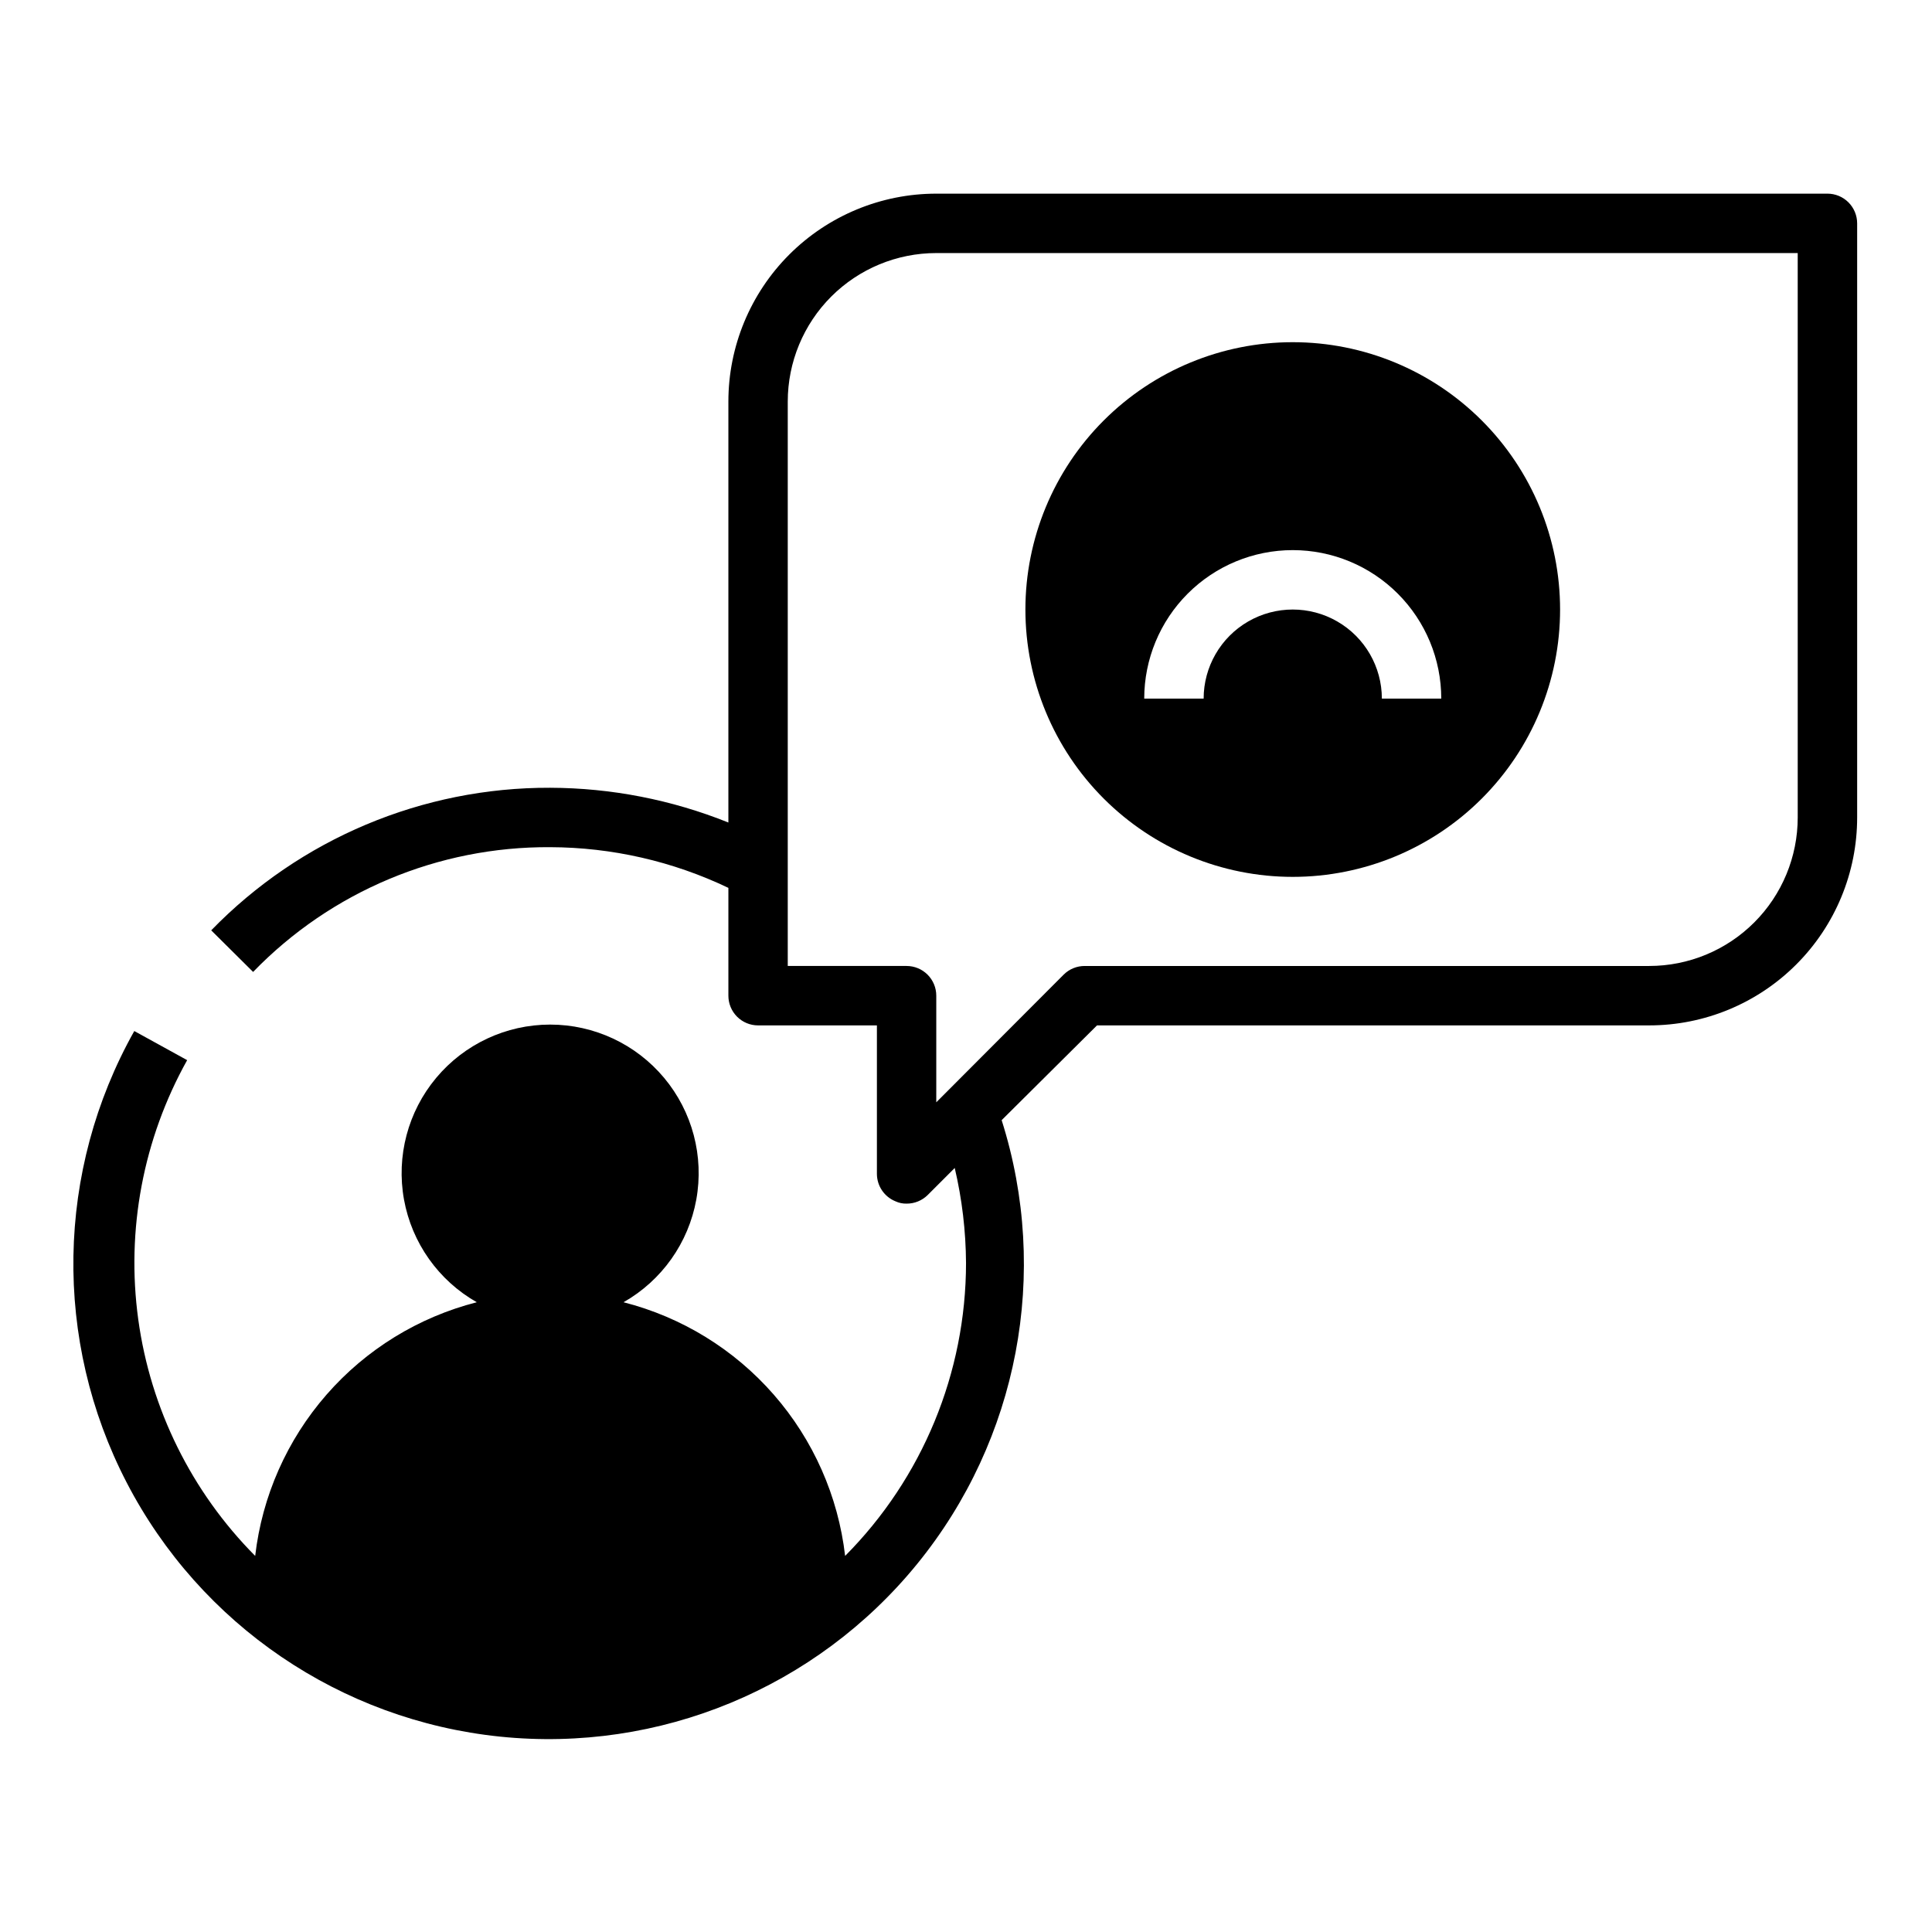 <?xml version="1.0" encoding="UTF-8"?>
<!-- Uploaded to: SVG Repo, www.svgrepo.com, Generator: SVG Repo Mixer Tools -->
<svg fill="#000000" width="800px" height="800px" version="1.1" viewBox="144 144 512 512" xmlns="http://www.w3.org/2000/svg">
 <g>
  <path d="m628.29 195.32h-236.16c-14.613 0-28.629 5.809-38.965 16.141-10.332 10.336-16.137 24.352-16.137 38.965v111.55c-15.02-6.035-31.047-9.16-47.234-9.211-33.828-0.117-66.25 13.523-89.82 37.785l11.102 11.023c20.629-21.305 49.066-33.25 78.719-33.062 16.352 0.047 32.484 3.731 47.234 10.785v28.574c0 2.086 0.828 4.09 2.305 5.566s3.477 2.305 5.566 2.305h31.488v39.359c0.016 3.18 1.941 6.035 4.879 7.242 0.938 0.441 1.961 0.656 2.992 0.633 2.094 0.012 4.106-0.812 5.59-2.285l7.164-7.164c1.938 8.258 2.941 16.707 2.992 25.191-0.02 29.086-11.535 56.988-32.039 77.617-1.832-15.832-8.43-30.738-18.914-42.742s-24.367-20.539-39.812-24.484c10.145-5.762 17.207-15.73 19.285-27.207 2.078-11.48-1.043-23.293-8.52-32.246s-18.543-14.129-30.211-14.129c-11.664 0-22.73 5.176-30.207 14.129-7.481 8.953-10.602 20.766-8.523 32.246 2.082 11.477 9.145 21.445 19.289 27.207-15.445 3.945-29.328 12.48-39.812 24.484-10.488 12.004-17.082 26.91-18.914 42.742-16.859-16.973-27.734-38.973-30.988-62.676-3.25-23.703 1.297-47.82 12.961-68.707l-14.012-7.715c-20.789 37-21.547 81.984-2.016 119.66 19.531 37.68 56.73 62.988 98.949 67.328 42.219 4.336 83.785-12.879 110.57-45.801 26.785-32.922 35.191-77.121 22.359-117.57l25.27-25.113h146.34c14.613 0 28.633-5.805 38.965-16.141 10.336-10.332 16.141-24.348 16.141-38.965v-157.44c0-2.09-0.832-4.09-2.305-5.566-1.477-1.477-3.481-2.309-5.566-2.309zm-7.875 165.31c0 10.441-4.144 20.453-11.527 27.832-7.383 7.383-17.395 11.531-27.832 11.531h-149.57c-2.094-0.012-4.106 0.809-5.59 2.281l-33.773 33.852v-28.262c0-2.09-0.828-4.09-2.305-5.566-1.477-1.477-3.477-2.305-5.566-2.305h-31.488v-149.57c0-10.438 4.148-20.449 11.527-27.832 7.383-7.379 17.395-11.527 27.832-11.527h228.29z"/>
  <path d="m486.59 376.38c18.793 0 36.812-7.465 50.098-20.75 13.289-13.289 20.75-31.309 20.75-50.098 0-18.793-7.461-36.812-20.75-50.098-13.285-13.289-31.305-20.75-50.098-20.75-18.789 0-36.809 7.461-50.098 20.75-13.285 13.285-20.75 31.305-20.75 50.098 0 18.789 7.465 36.809 20.75 50.098 13.289 13.285 31.309 20.75 50.098 20.75zm0-86.594c10.441 0 20.453 4.148 27.832 11.531 7.383 7.379 11.527 17.391 11.527 27.828h-15.742c0-8.434-4.5-16.23-11.809-20.449-7.305-4.219-16.309-4.219-23.617 0-7.305 4.219-11.805 12.016-11.805 20.449h-15.746c0-10.438 4.148-20.449 11.527-27.828 7.383-7.383 17.395-11.531 27.832-11.531z"/>
 </g>
</svg>